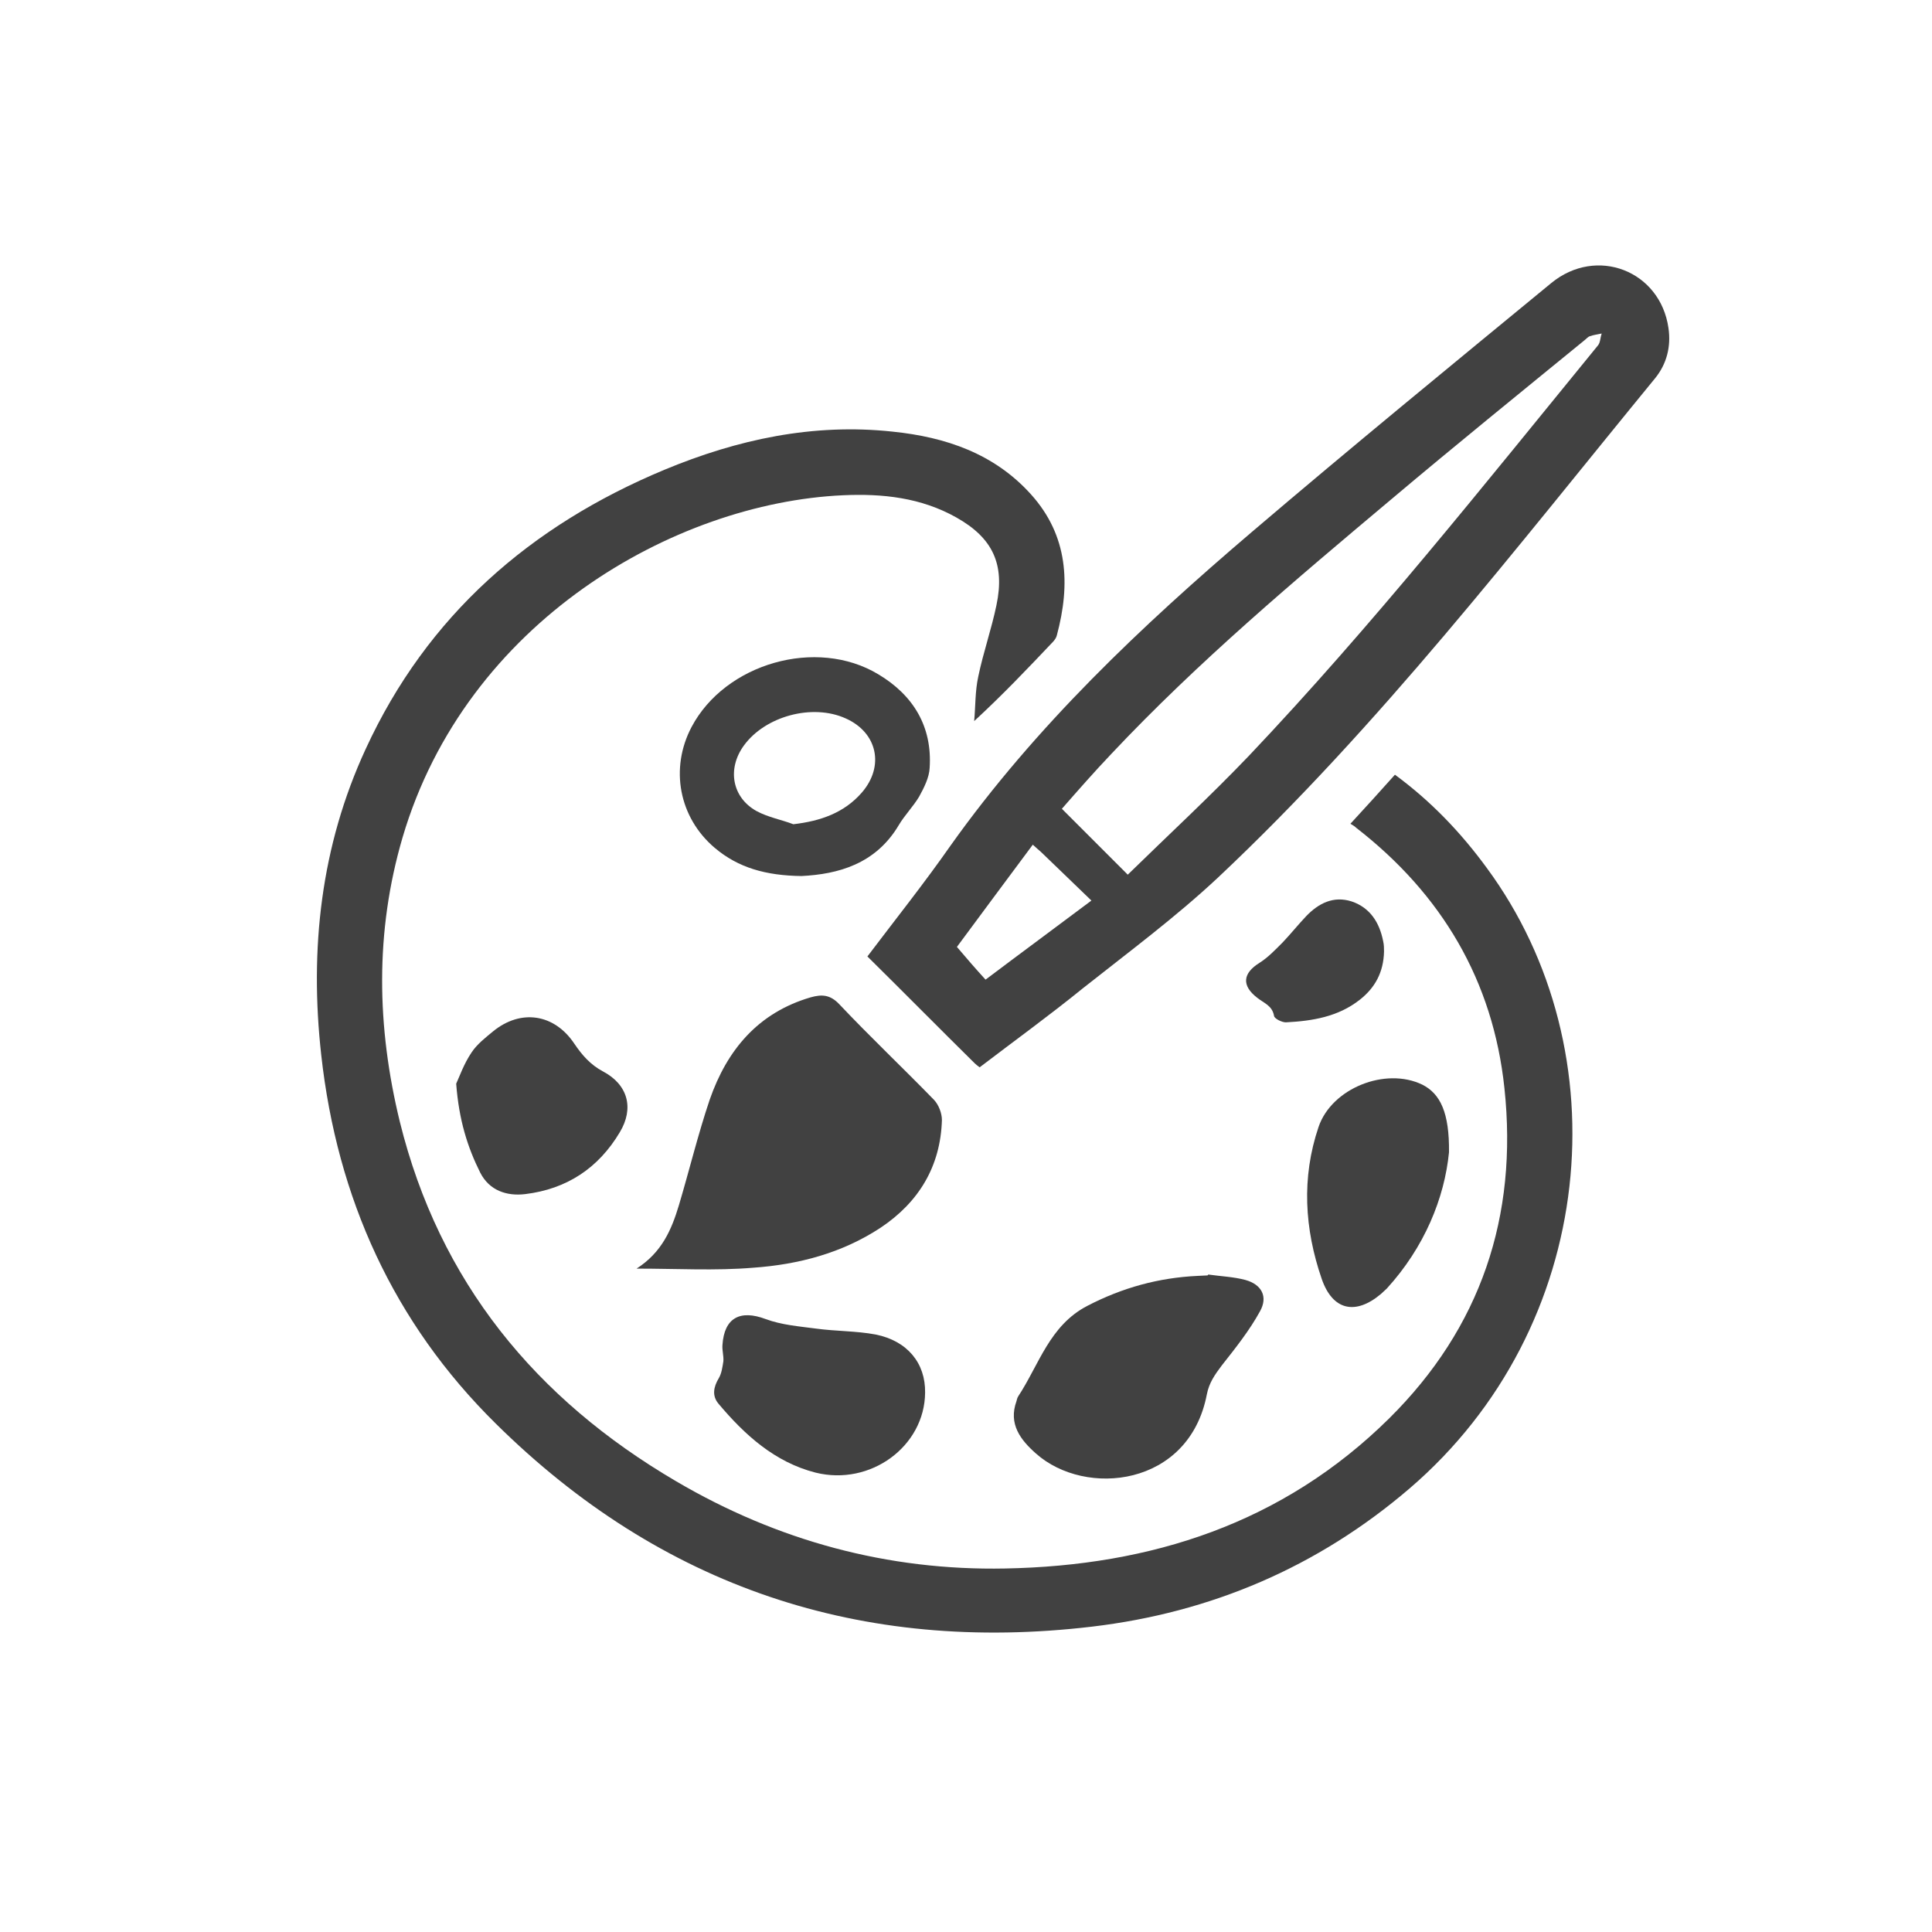 <?xml version="1.0" encoding="utf-8"?>
<!-- Generator: Adobe Illustrator 20.0.0, SVG Export Plug-In . SVG Version: 6.00 Build 0)  -->
<svg version="1.1" xmlns="http://www.w3.org/2000/svg" xmlns:xlink="http://www.w3.org/1999/xlink" x="0px" y="0px"
	 viewBox="0 0 425.2 425.2" style="enable-background:new 0 0 425.2 425.2;" xml:space="preserve">
<style type="text/css">
	.st0{filter:url(#Adobe_OpacityMaskFilter);}
	.st1{fill:#FFFFFF;}
	.st2{mask:url(#SVGID_1_);fill:#404040;}
	.st3{fill:#404040;}
	.st4{fill:#5D5E5E;}
	.st5{filter:url(#Adobe_OpacityMaskFilter_1_);}
	.st6{mask:url(#SVGID_2_);fill:#404040;}
	.st7{fill:#ED1C24;}
	.st8{filter:url(#Adobe_OpacityMaskFilter_2_);}
	.st9{mask:url(#SVGID_3_);fill:#414141;}
	.st10{fill:#414141;}
	.st11{display:none;}
	.st12{display:inline;filter:url(#Adobe_OpacityMaskFilter_3_);}
	.st13{display:inline;mask:url(#SVGID_4_);fill:#414141;}
	.st14{display:inline;fill:#414141;}
	.st15{display:inline;fill:#ED1C24;}
	.st16{display:inline;}
	.st17{filter:url(#Adobe_OpacityMaskFilter_4_);}
	.st18{mask:url(#SVGID_5_);fill:#414141;}
	.st19{display:inline;filter:url(#Adobe_OpacityMaskFilter_5_);}
	.st20{display:inline;mask:url(#SVGID_6_);fill:#414141;}
</style>
<g id="Layer_1">
</g>
<g id="Edit_Artwork">
</g>
<g id="Envie_sua_Arte">
</g>
<g id="Escolher_Arte">
</g>
<g id="Aquarela">
	<g id="Gray">
		<g>
			<path class="st10" d="M297.2,181.3c3.4-3.7,6.6-7.2,9.8-10.8c7.9,5.8,14.5,12.7,20.2,20.5c29.8,40.4,24.4,101.1-17,136.6
				c-20.2,17.3-43.7,27.3-69.9,30.4c-50.7,6-94.8-8.7-131.2-44.7c-22.5-22.2-34.9-49.6-38.4-81.1c-2.6-23.3-0.1-46,9.8-67.4
				c13.5-29.3,36.2-49.1,65.7-61.4c16.1-6.7,32.8-10.3,50.3-8.4c11.6,1.2,22.3,4.8,30.4,13.8c8.2,9.1,8.7,19.8,5.7,31
				c-0.1,0.5-0.5,1.1-0.9,1.5c-5.5,5.8-11,11.6-17.3,17.4c0.3-3.3,0.2-6.6,0.9-9.8c1.1-5.3,2.9-10.4,4-15.7c1.9-9-0.8-14.8-8.8-19.3
				c-7.8-4.4-16.3-5.3-25-4.9c-37.1,1.7-82.9,27.8-96.9,75.3c-6.1,20.8-5.7,41.7-0.6,62.6c8.7,35.2,29.9,61,60.8,79.1
				c22.3,13.1,46.6,19.7,72.4,19.2c32.1-0.6,61.1-9.9,84.5-33c20.2-20,28.4-44.5,25.4-72.7c-2.5-23.7-13.8-42.7-32.6-57.3
				C298.1,181.8,297.7,181.6,297.2,181.3z"/>
			<path class="st10" d="M215.6,234.9c-0.4-0.3-0.8-0.6-1.1-0.9c-7.9-7.8-15.7-15.7-23.6-23.5c6.2-8.2,12.5-16.1,18.3-24.4
				c18.7-26.3,42-48.3,66.4-69.1c21.7-18.5,43.8-36.6,65.8-54.7c10-8.2,24-2.7,25.8,9.9c0.6,4.1-0.4,7.9-2.9,11
				c-30.9,37.7-60.6,76.4-96.2,109.9c-9.4,8.8-19.8,16.5-29.9,24.5C230.8,223.6,223.2,229.1,215.6,234.9z M248.2,192.5
				c8.9-8.7,18.1-17.2,26.7-26.2c27.2-28.7,51.8-59.7,76.8-90.3c0.5-0.6,0.5-1.7,0.8-2.6c-0.9,0.2-1.8,0.3-2.6,0.6
				c-0.4,0.1-0.8,0.6-1.2,0.9c-14.2,11.6-28.4,23.1-42.4,34.9c-21.3,17.9-42.6,35.8-61.7,56.1c-3.8,4-7.4,8.1-10.9,12.1
				C238.4,182.7,243,187.3,248.2,192.5z M227.3,185.9c-5.9,7.9-11.5,15.5-16.7,22.5c2.2,2.6,4.2,4.9,6.3,7.2
				c7.7-5.8,15.3-11.4,23.3-17.4c-3.9-3.8-7.5-7.2-11.1-10.7C228.6,187.1,228.1,186.6,227.3,185.9z"/>
			<path class="st10" d="M140.1,279.2c5.6-3.6,7.7-8.6,9.3-13.9c2.3-7.7,4.2-15.6,6.8-23.3c3.8-10.9,10.6-19.1,22.2-22.5
				c2.5-0.7,4.3-0.6,6.3,1.5c6.8,7.2,14,14,20.9,21.1c1,1.1,1.7,2.9,1.7,4.4c-0.3,10.2-5.1,18.1-13.5,23.7c-8.5,5.6-18.1,8.1-28,8.8
				C157.4,279.7,149.1,279.2,140.1,279.2z"/>
			<path class="st10" d="M265.9,280.5c2.8,0.4,5.6,0.5,8.2,1.2c3.6,1,5,3.7,3.2,6.9c-2.3,4.2-5.4,8.1-8.4,11.9
				c-1.5,2-2.8,3.8-3.3,6.4c-3.9,20.3-26.7,22.7-37.6,13c-3.4-3-6.1-6.5-4.3-11.5c0.1-0.4,0.2-0.8,0.4-1.1c4.6-7,6.9-15.6,15.2-19.9
				c7.7-4,15.7-6.2,24.3-6.6c0.7,0,1.4-0.1,2.1-0.1C265.8,280.7,265.9,280.6,265.9,280.5z"/>
			<path class="st10" d="M176.4,192.8c-7.8-0.1-13.9-1.8-19.1-6.2c-7.9-6.7-9.9-17.5-5.1-26.6c7.4-14,27.5-19.8,41.1-11.6
				c7.7,4.6,11.9,11.5,11.3,20.6c-0.1,2.1-1.2,4.3-2.3,6.3c-1.3,2.2-3.2,4.1-4.5,6.3C192.7,190.2,184.4,192.4,176.4,192.8z
				 M174.6,181.4c6-0.7,11.2-2.5,15.1-7c5-5.8,3.4-13.2-3.6-16.3c-7.3-3.3-17.7-0.5-22.4,6c-3.7,5.1-2.6,11.4,2.8,14.4
				C169.1,179.9,172,180.4,174.6,181.4z"/>
			<path class="st10" d="M203.6,306.5c-0.1,11.8-12,20.6-24.1,17.6c-9-2.3-15.6-8.3-21.4-15.2c-1.4-1.7-1.1-3.6,0.1-5.6
				c0.6-1,0.8-2.4,1-3.7c0.1-1.2-0.3-2.4-0.2-3.6c0.4-6,3.9-7.8,9.5-5.7c3.5,1.3,7.3,1.6,11.1,2.1c4.4,0.6,8.8,0.5,13.1,1.3
				C199.7,295.1,203.7,300,203.6,306.5z"/>
			<path class="st10" d="M318.9,253.6c-1,10.1-5.4,20.9-13.7,30c-0.4,0.4-0.9,0.8-1.3,1.2c-5.6,4.7-10.6,3.6-13-3.3
				c-3.8-11-4.5-22.3-0.7-33.5c2.9-8.5,14.7-13.2,22.8-9.3C317,240.7,319,244.9,318.9,253.6z"/>
			<path class="st10" d="M100.4,238.5c0.7-1.5,1.7-4.4,3.4-6.9c1.2-1.8,3-3.2,4.7-4.6c6.1-5,13.5-3.9,17.9,2.7
				c1.7,2.5,3.5,4.6,6.3,6.1c5.5,2.9,6.9,8.1,3.7,13.4c-4.7,7.9-11.7,12.5-20.8,13.6c-4.1,0.5-7.9-0.8-9.9-4.7
				C102.9,252.5,101,246.5,100.4,238.5z"/>
			<path class="st10" d="M304.6,209.4c-0.1,4.6-2,8-5.3,10.6c-4.8,3.8-10.5,4.7-16.3,5c-0.9,0-2.5-0.8-2.6-1.4
				c-0.4-2.3-2.2-2.8-3.7-4c-3.5-2.7-3.2-5.4,0.5-7.7c1.9-1.2,3.5-2.9,5.1-4.5c1.8-1.9,3.4-3.9,5.2-5.8c2.7-2.8,6-4.5,10-3.2
				c4.1,1.4,6.1,4.7,6.9,8.7C304.6,207.9,304.6,208.8,304.6,209.4z"/>
		</g>
	</g>
	<g id="Red" class="st11">
		<g class="st16">
			<path class="st10" d="M297.2,181.3c3.4-3.7,6.6-7.2,9.8-10.8c7.9,5.8,14.5,12.7,20.2,20.5c29.8,40.4,24.4,101.1-17,136.6
				c-20.2,17.3-43.7,27.3-69.9,30.4c-50.7,6-94.8-8.7-131.2-44.7c-22.5-22.2-34.9-49.6-38.4-81.1c-2.6-23.3-0.1-46,9.8-67.4
				c13.5-29.3,36.2-49.1,65.7-61.4c16.1-6.7,32.8-10.3,50.3-8.4c11.6,1.2,22.3,4.8,30.4,13.8c8.2,9.1,8.7,19.8,5.7,31
				c-0.1,0.5-0.5,1.1-0.9,1.5c-5.5,5.8-11,11.6-17.3,17.4c0.3-3.3,0.2-6.6,0.9-9.8c1.1-5.3,2.9-10.4,4-15.7c1.9-9-0.8-14.8-8.8-19.3
				c-7.8-4.4-16.3-5.3-25-4.9c-37.1,1.7-82.9,27.8-96.9,75.3c-6.1,20.8-5.7,41.7-0.6,62.6c8.7,35.2,29.9,61,60.8,79.1
				c22.3,13.1,46.6,19.7,72.4,19.2c32.1-0.6,61.1-9.9,84.5-33c20.2-20,28.4-44.5,25.4-72.7c-2.5-23.7-13.8-42.7-32.6-57.3
				C298.1,181.8,297.7,181.6,297.2,181.3z"/>
			<path class="st10" d="M215.6,234.9c-0.4-0.3-0.8-0.6-1.1-0.9c-7.9-7.8-15.7-15.7-23.6-23.5c6.2-8.2,12.5-16.1,18.3-24.4
				c18.7-26.3,42-48.3,66.4-69.1c21.7-18.5,43.8-36.6,65.8-54.7c10-8.2,24-2.7,25.8,9.9c0.6,4.1-0.4,7.9-2.9,11
				c-30.9,37.7-60.6,76.4-96.2,109.9c-9.4,8.8-19.8,16.5-29.9,24.5C230.8,223.6,223.2,229.1,215.6,234.9z M248.2,192.5
				c8.9-8.7,18.1-17.2,26.7-26.2c27.2-28.7,51.8-59.7,76.8-90.3c0.5-0.6,0.5-1.7,0.8-2.6c-0.9,0.2-1.8,0.3-2.6,0.6
				c-0.4,0.1-0.8,0.6-1.2,0.9c-14.2,11.6-28.4,23.1-42.4,34.9c-21.3,17.9-42.6,35.8-61.7,56.1c-3.8,4-7.4,8.1-10.9,12.1
				C238.4,182.7,243,187.3,248.2,192.5z M227.3,185.9c-5.9,7.9-11.5,15.5-16.7,22.5c2.2,2.6,4.2,4.9,6.3,7.2
				c7.7-5.8,15.3-11.4,23.3-17.4c-3.9-3.8-7.5-7.2-11.1-10.7C228.6,187.1,228.1,186.6,227.3,185.9z"/>
			<path class="st7" d="M140.1,279.2c5.6-3.6,7.7-8.6,9.3-13.9c2.3-7.7,4.2-15.6,6.8-23.3c3.8-10.9,10.6-19.1,22.2-22.5
				c2.5-0.7,4.3-0.6,6.3,1.5c6.8,7.2,14,14,20.9,21.1c1,1.1,1.7,2.9,1.7,4.4c-0.3,10.2-5.1,18.1-13.5,23.7c-8.5,5.6-18.1,8.1-28,8.8
				C157.4,279.7,149.1,279.2,140.1,279.2z"/>
			<path class="st7" d="M265.9,280.5c2.8,0.4,5.6,0.5,8.2,1.2c3.6,1,5,3.7,3.2,6.9c-2.3,4.2-5.4,8.1-8.4,11.9
				c-1.5,2-2.8,3.8-3.3,6.4c-3.9,20.3-26.7,22.7-37.6,13c-3.4-3-6.1-6.5-4.3-11.5c0.1-0.4,0.2-0.8,0.4-1.1c4.6-7,6.9-15.6,15.2-19.9
				c7.7-4,15.7-6.2,24.3-6.6c0.7,0,1.4-0.1,2.1-0.1C265.8,280.7,265.9,280.6,265.9,280.5z"/>
			<path class="st10" d="M176.4,192.8c-7.8-0.1-13.9-1.8-19.1-6.2c-7.9-6.7-9.9-17.5-5.1-26.6c7.4-14,27.5-19.8,41.1-11.6
				c7.7,4.6,11.9,11.5,11.3,20.6c-0.1,2.1-1.2,4.3-2.3,6.3c-1.3,2.2-3.2,4.1-4.5,6.3C192.7,190.2,184.4,192.4,176.4,192.8z
				 M174.6,181.4c6-0.7,11.2-2.5,15.1-7c5-5.8,3.4-13.2-3.6-16.3c-7.3-3.3-17.7-0.5-22.4,6c-3.7,5.1-2.6,11.4,2.8,14.4
				C169.1,179.9,172,180.4,174.6,181.4z"/>
			<path class="st7" d="M203.6,306.5c-0.1,11.8-12,20.6-24.1,17.6c-9-2.3-15.6-8.3-21.4-15.2c-1.4-1.7-1.1-3.6,0.1-5.6
				c0.6-1,0.8-2.4,1-3.7c0.1-1.2-0.3-2.4-0.2-3.6c0.4-6,3.9-7.8,9.5-5.7c3.5,1.3,7.3,1.6,11.1,2.1c4.4,0.6,8.8,0.5,13.1,1.3
				C199.7,295.1,203.7,300,203.6,306.5z"/>
			<path class="st7" d="M318.9,253.6c-1,10.1-5.4,20.9-13.7,30c-0.4,0.4-0.9,0.8-1.3,1.2c-5.6,4.7-10.6,3.6-13-3.3
				c-3.8-11-4.5-22.3-0.7-33.5c2.9-8.5,14.7-13.2,22.8-9.3C317,240.7,319,244.9,318.9,253.6z"/>
			<path class="st7" d="M100.4,238.5c0.7-1.5,1.7-4.4,3.4-6.9c1.2-1.8,3-3.2,4.7-4.6c6.1-5,13.5-3.9,17.9,2.7
				c1.7,2.5,3.5,4.6,6.3,6.1c5.5,2.9,6.9,8.1,3.7,13.4c-4.7,7.9-11.7,12.5-20.8,13.6c-4.1,0.5-7.9-0.8-9.9-4.7
				C102.9,252.5,101,246.5,100.4,238.5z"/>
			<path class="st7" d="M304.6,209.4c-0.1,4.6-2,8-5.3,10.6c-4.8,3.8-10.5,4.7-16.3,5c-0.9,0-2.5-0.8-2.6-1.4
				c-0.4-2.3-2.2-2.8-3.7-4c-3.5-2.7-3.2-5.4,0.5-7.7c1.9-1.2,3.5-2.9,5.1-4.5c1.8-1.9,3.4-3.9,5.2-5.8c2.7-2.8,6-4.5,10-3.2
				c4.1,1.4,6.1,4.7,6.9,8.7C304.6,207.9,304.6,208.8,304.6,209.4z"/>
		</g>
	</g>
</g>
</svg>
